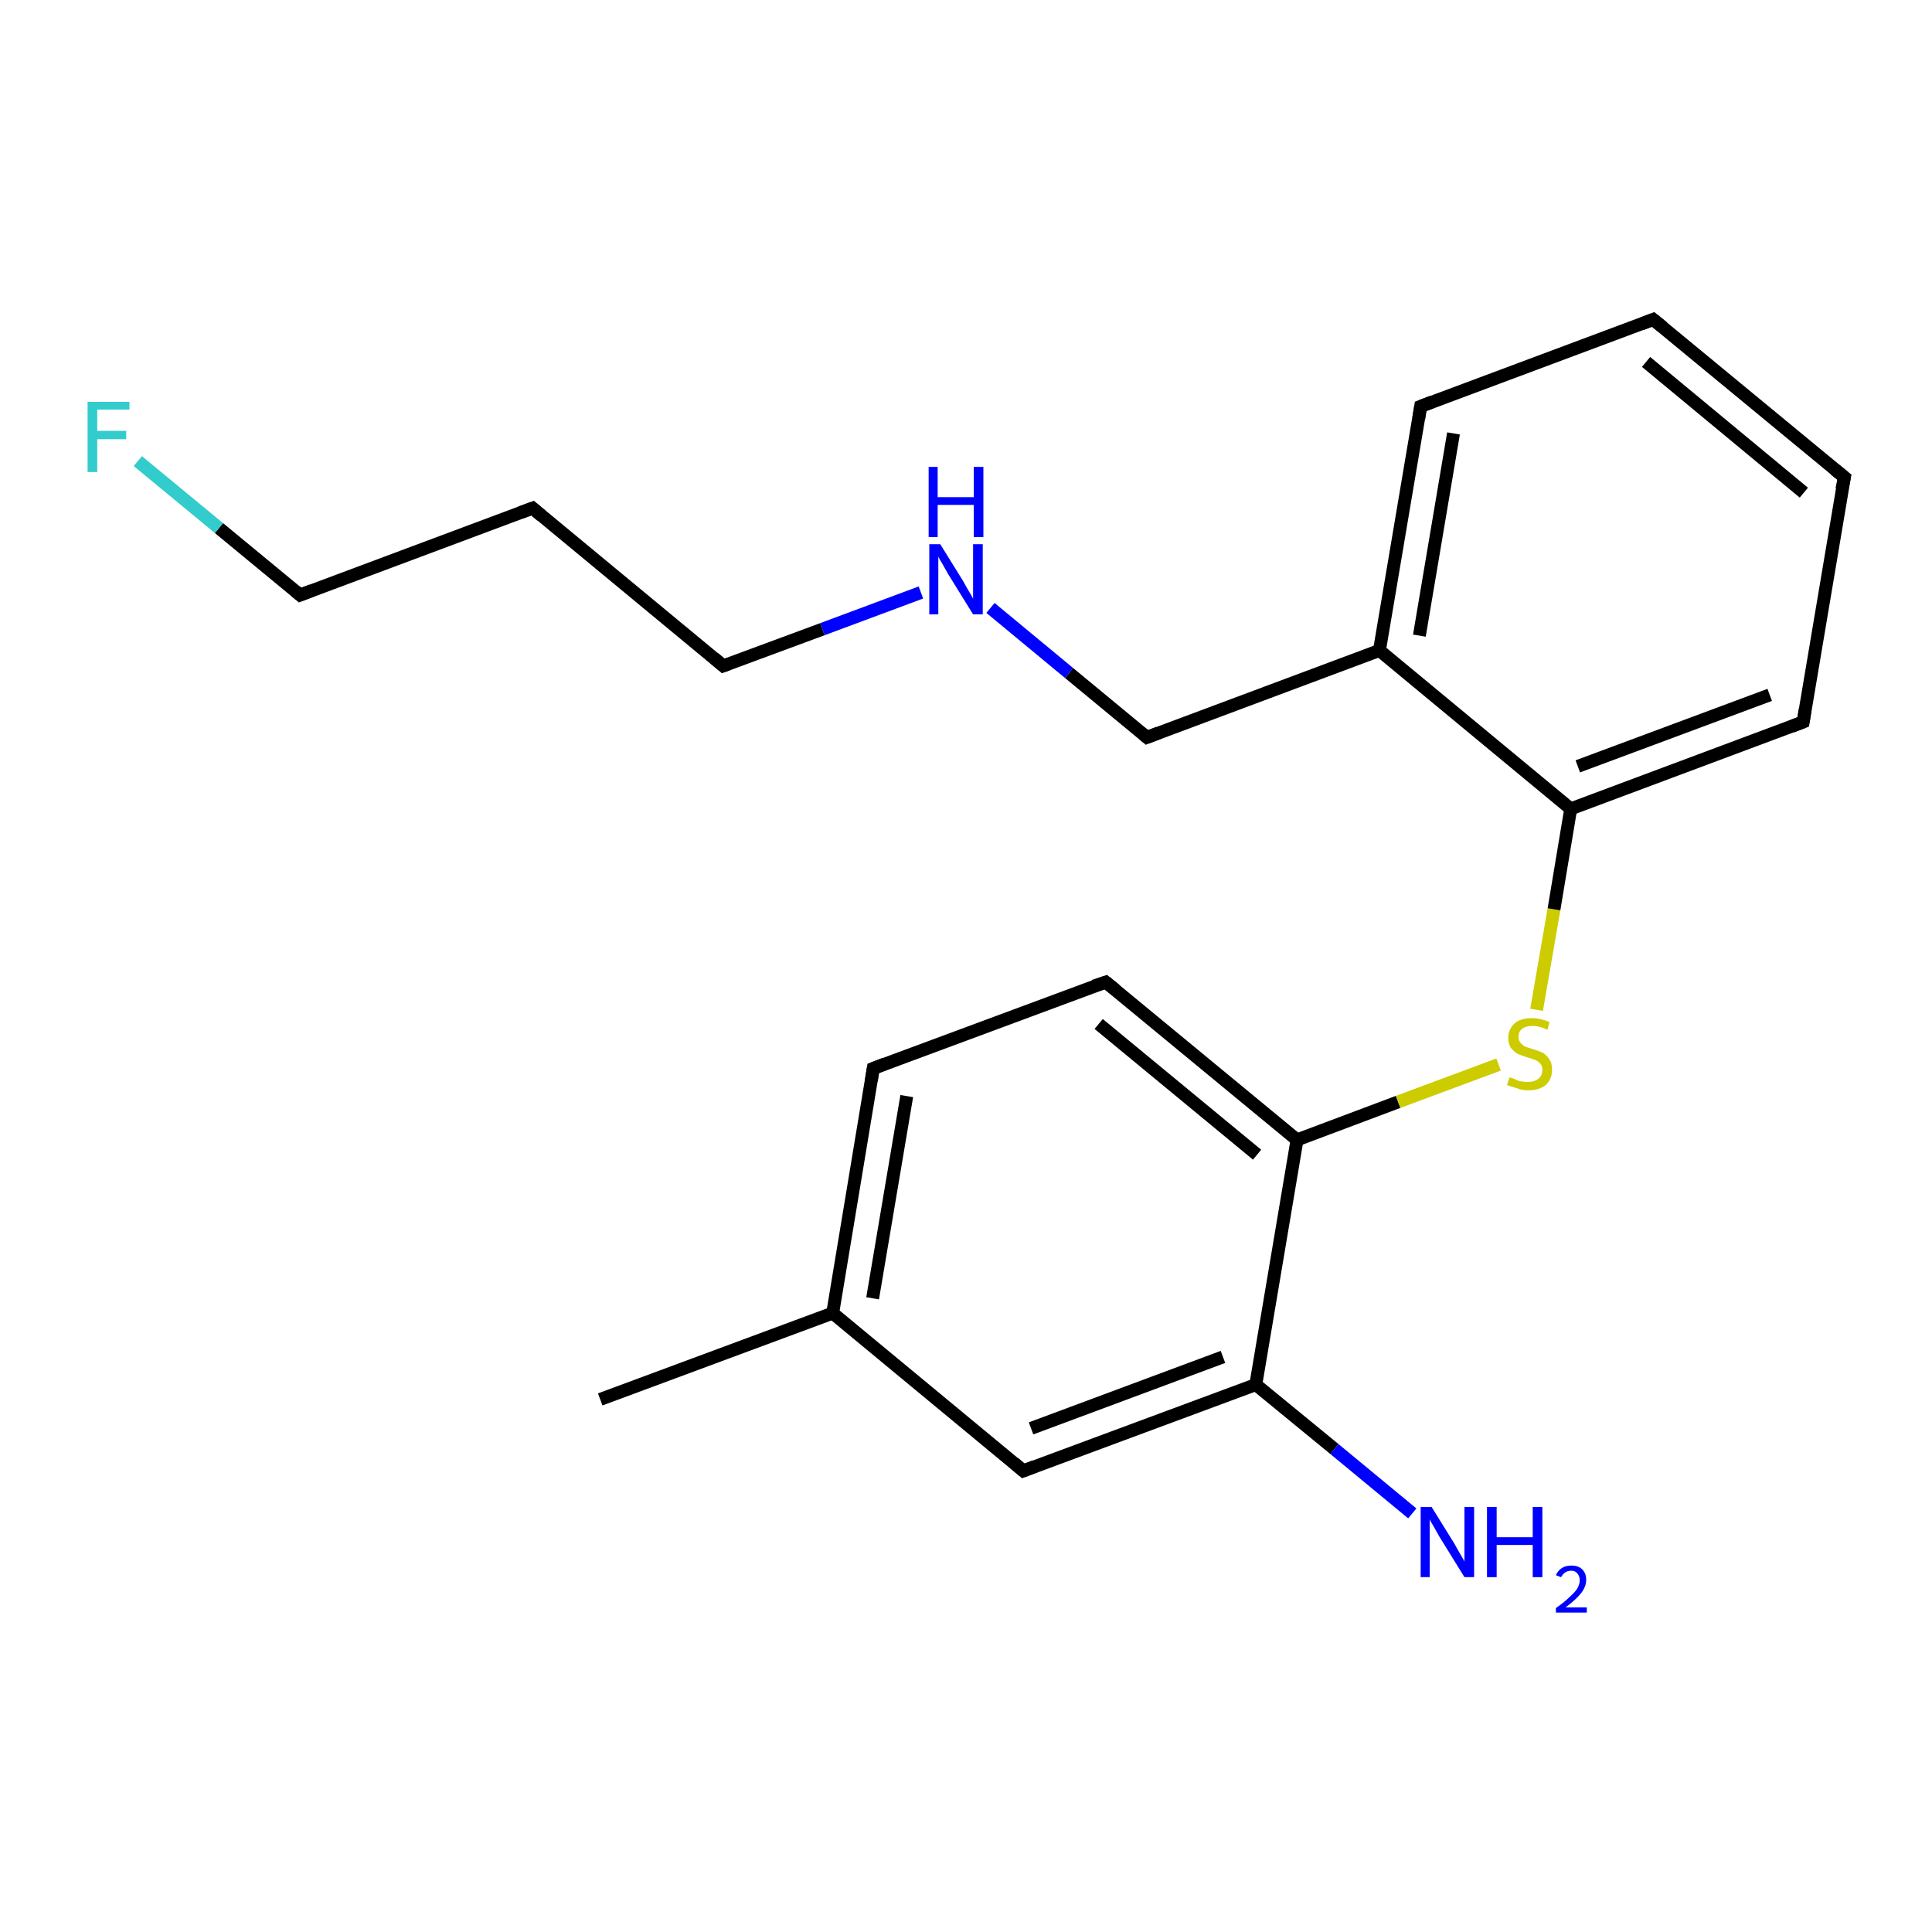 <?xml version='1.0' encoding='iso-8859-1'?>
<svg version='1.1' baseProfile='full'
              xmlns='http://www.w3.org/2000/svg'
                      xmlns:rdkit='http://www.rdkit.org/xml'
                      xmlns:xlink='http://www.w3.org/1999/xlink'
                  xml:space='preserve'
width='300px' height='300px' viewBox='0 0 300 300'>
<!-- END OF HEADER -->
<rect style='opacity:1.0;fill:#FFFFFF;stroke:none' width='300.0' height='300.0' x='0.0' y='0.0'> </rect>
<path class='bond-0 atom-0 atom-1' d='M 93.2,217.3 L 129.3,203.9' style='fill:none;fill-rule:evenodd;stroke:#000000;stroke-width:2.0px;stroke-linecap:butt;stroke-linejoin:miter;stroke-opacity:1' />
<path class='bond-1 atom-1 atom-2' d='M 129.3,203.9 L 135.6,165.9' style='fill:none;fill-rule:evenodd;stroke:#000000;stroke-width:2.0px;stroke-linecap:butt;stroke-linejoin:miter;stroke-opacity:1' />
<path class='bond-1 atom-1 atom-2' d='M 135.5,201.6 L 140.8,170.2' style='fill:none;fill-rule:evenodd;stroke:#000000;stroke-width:2.0px;stroke-linecap:butt;stroke-linejoin:miter;stroke-opacity:1' />
<path class='bond-2 atom-2 atom-3' d='M 135.6,165.9 L 171.7,152.5' style='fill:none;fill-rule:evenodd;stroke:#000000;stroke-width:2.0px;stroke-linecap:butt;stroke-linejoin:miter;stroke-opacity:1' />
<path class='bond-3 atom-3 atom-4' d='M 171.7,152.5 L 201.4,177.0' style='fill:none;fill-rule:evenodd;stroke:#000000;stroke-width:2.0px;stroke-linecap:butt;stroke-linejoin:miter;stroke-opacity:1' />
<path class='bond-3 atom-3 atom-4' d='M 170.6,159.0 L 195.2,179.3' style='fill:none;fill-rule:evenodd;stroke:#000000;stroke-width:2.0px;stroke-linecap:butt;stroke-linejoin:miter;stroke-opacity:1' />
<path class='bond-4 atom-4 atom-5' d='M 201.4,177.0 L 217.1,171.1' style='fill:none;fill-rule:evenodd;stroke:#000000;stroke-width:2.0px;stroke-linecap:butt;stroke-linejoin:miter;stroke-opacity:1' />
<path class='bond-4 atom-4 atom-5' d='M 217.1,171.1 L 232.7,165.3' style='fill:none;fill-rule:evenodd;stroke:#CCCC00;stroke-width:2.0px;stroke-linecap:butt;stroke-linejoin:miter;stroke-opacity:1' />
<path class='bond-5 atom-5 atom-6' d='M 238.6,156.8 L 241.3,141.2' style='fill:none;fill-rule:evenodd;stroke:#CCCC00;stroke-width:2.0px;stroke-linecap:butt;stroke-linejoin:miter;stroke-opacity:1' />
<path class='bond-5 atom-5 atom-6' d='M 241.3,141.2 L 243.9,125.6' style='fill:none;fill-rule:evenodd;stroke:#000000;stroke-width:2.0px;stroke-linecap:butt;stroke-linejoin:miter;stroke-opacity:1' />
<path class='bond-6 atom-6 atom-7' d='M 243.9,125.6 L 280.0,112.1' style='fill:none;fill-rule:evenodd;stroke:#000000;stroke-width:2.0px;stroke-linecap:butt;stroke-linejoin:miter;stroke-opacity:1' />
<path class='bond-6 atom-6 atom-7' d='M 245.0,119.0 L 274.8,107.9' style='fill:none;fill-rule:evenodd;stroke:#000000;stroke-width:2.0px;stroke-linecap:butt;stroke-linejoin:miter;stroke-opacity:1' />
<path class='bond-7 atom-7 atom-8' d='M 280.0,112.1 L 286.4,74.1' style='fill:none;fill-rule:evenodd;stroke:#000000;stroke-width:2.0px;stroke-linecap:butt;stroke-linejoin:miter;stroke-opacity:1' />
<path class='bond-8 atom-8 atom-9' d='M 286.4,74.1 L 256.7,49.6' style='fill:none;fill-rule:evenodd;stroke:#000000;stroke-width:2.0px;stroke-linecap:butt;stroke-linejoin:miter;stroke-opacity:1' />
<path class='bond-8 atom-8 atom-9' d='M 280.1,76.5 L 255.6,56.2' style='fill:none;fill-rule:evenodd;stroke:#000000;stroke-width:2.0px;stroke-linecap:butt;stroke-linejoin:miter;stroke-opacity:1' />
<path class='bond-9 atom-9 atom-10' d='M 256.7,49.6 L 220.6,63.1' style='fill:none;fill-rule:evenodd;stroke:#000000;stroke-width:2.0px;stroke-linecap:butt;stroke-linejoin:miter;stroke-opacity:1' />
<path class='bond-10 atom-10 atom-11' d='M 220.6,63.1 L 214.2,101.0' style='fill:none;fill-rule:evenodd;stroke:#000000;stroke-width:2.0px;stroke-linecap:butt;stroke-linejoin:miter;stroke-opacity:1' />
<path class='bond-10 atom-10 atom-11' d='M 225.7,67.3 L 220.4,98.7' style='fill:none;fill-rule:evenodd;stroke:#000000;stroke-width:2.0px;stroke-linecap:butt;stroke-linejoin:miter;stroke-opacity:1' />
<path class='bond-11 atom-11 atom-12' d='M 214.2,101.0 L 178.1,114.5' style='fill:none;fill-rule:evenodd;stroke:#000000;stroke-width:2.0px;stroke-linecap:butt;stroke-linejoin:miter;stroke-opacity:1' />
<path class='bond-12 atom-12 atom-13' d='M 178.1,114.5 L 166.0,104.5' style='fill:none;fill-rule:evenodd;stroke:#000000;stroke-width:2.0px;stroke-linecap:butt;stroke-linejoin:miter;stroke-opacity:1' />
<path class='bond-12 atom-12 atom-13' d='M 166.0,104.5 L 153.8,94.4' style='fill:none;fill-rule:evenodd;stroke:#0000FF;stroke-width:2.0px;stroke-linecap:butt;stroke-linejoin:miter;stroke-opacity:1' />
<path class='bond-13 atom-13 atom-14' d='M 143.0,92.0 L 127.7,97.7' style='fill:none;fill-rule:evenodd;stroke:#0000FF;stroke-width:2.0px;stroke-linecap:butt;stroke-linejoin:miter;stroke-opacity:1' />
<path class='bond-13 atom-13 atom-14' d='M 127.7,97.7 L 112.3,103.4' style='fill:none;fill-rule:evenodd;stroke:#000000;stroke-width:2.0px;stroke-linecap:butt;stroke-linejoin:miter;stroke-opacity:1' />
<path class='bond-14 atom-14 atom-15' d='M 112.3,103.4 L 82.7,78.9' style='fill:none;fill-rule:evenodd;stroke:#000000;stroke-width:2.0px;stroke-linecap:butt;stroke-linejoin:miter;stroke-opacity:1' />
<path class='bond-15 atom-15 atom-16' d='M 82.7,78.9 L 46.6,92.4' style='fill:none;fill-rule:evenodd;stroke:#000000;stroke-width:2.0px;stroke-linecap:butt;stroke-linejoin:miter;stroke-opacity:1' />
<path class='bond-16 atom-16 atom-17' d='M 46.6,92.4 L 34.0,82.0' style='fill:none;fill-rule:evenodd;stroke:#000000;stroke-width:2.0px;stroke-linecap:butt;stroke-linejoin:miter;stroke-opacity:1' />
<path class='bond-16 atom-16 atom-17' d='M 34.0,82.0 L 21.4,71.6' style='fill:none;fill-rule:evenodd;stroke:#33CCCC;stroke-width:2.0px;stroke-linecap:butt;stroke-linejoin:miter;stroke-opacity:1' />
<path class='bond-17 atom-4 atom-18' d='M 201.4,177.0 L 195.0,215.0' style='fill:none;fill-rule:evenodd;stroke:#000000;stroke-width:2.0px;stroke-linecap:butt;stroke-linejoin:miter;stroke-opacity:1' />
<path class='bond-18 atom-18 atom-19' d='M 195.0,215.0 L 207.2,225.0' style='fill:none;fill-rule:evenodd;stroke:#000000;stroke-width:2.0px;stroke-linecap:butt;stroke-linejoin:miter;stroke-opacity:1' />
<path class='bond-18 atom-18 atom-19' d='M 207.2,225.0 L 219.3,235.0' style='fill:none;fill-rule:evenodd;stroke:#0000FF;stroke-width:2.0px;stroke-linecap:butt;stroke-linejoin:miter;stroke-opacity:1' />
<path class='bond-19 atom-18 atom-20' d='M 195.0,215.0 L 158.9,228.4' style='fill:none;fill-rule:evenodd;stroke:#000000;stroke-width:2.0px;stroke-linecap:butt;stroke-linejoin:miter;stroke-opacity:1' />
<path class='bond-19 atom-18 atom-20' d='M 189.9,210.7 L 160.1,221.8' style='fill:none;fill-rule:evenodd;stroke:#000000;stroke-width:2.0px;stroke-linecap:butt;stroke-linejoin:miter;stroke-opacity:1' />
<path class='bond-20 atom-20 atom-1' d='M 158.9,228.4 L 129.3,203.9' style='fill:none;fill-rule:evenodd;stroke:#000000;stroke-width:2.0px;stroke-linecap:butt;stroke-linejoin:miter;stroke-opacity:1' />
<path class='bond-21 atom-11 atom-6' d='M 214.2,101.0 L 243.9,125.6' style='fill:none;fill-rule:evenodd;stroke:#000000;stroke-width:2.0px;stroke-linecap:butt;stroke-linejoin:miter;stroke-opacity:1' />
<path d='M 135.3,167.8 L 135.6,165.9 L 137.4,165.2' style='fill:none;stroke:#000000;stroke-width:2.0px;stroke-linecap:butt;stroke-linejoin:miter;stroke-opacity:1;' />
<path d='M 169.9,153.1 L 171.7,152.5 L 173.2,153.7' style='fill:none;stroke:#000000;stroke-width:2.0px;stroke-linecap:butt;stroke-linejoin:miter;stroke-opacity:1;' />
<path d='M 278.2,112.8 L 280.0,112.1 L 280.3,110.2' style='fill:none;stroke:#000000;stroke-width:2.0px;stroke-linecap:butt;stroke-linejoin:miter;stroke-opacity:1;' />
<path d='M 286.0,76.0 L 286.4,74.1 L 284.9,72.9' style='fill:none;stroke:#000000;stroke-width:2.0px;stroke-linecap:butt;stroke-linejoin:miter;stroke-opacity:1;' />
<path d='M 258.2,50.8 L 256.7,49.6 L 254.9,50.3' style='fill:none;stroke:#000000;stroke-width:2.0px;stroke-linecap:butt;stroke-linejoin:miter;stroke-opacity:1;' />
<path d='M 222.4,62.4 L 220.6,63.1 L 220.3,65.0' style='fill:none;stroke:#000000;stroke-width:2.0px;stroke-linecap:butt;stroke-linejoin:miter;stroke-opacity:1;' />
<path d='M 179.9,113.8 L 178.1,114.5 L 177.5,114.0' style='fill:none;stroke:#000000;stroke-width:2.0px;stroke-linecap:butt;stroke-linejoin:miter;stroke-opacity:1;' />
<path d='M 113.1,103.1 L 112.3,103.4 L 110.9,102.2' style='fill:none;stroke:#000000;stroke-width:2.0px;stroke-linecap:butt;stroke-linejoin:miter;stroke-opacity:1;' />
<path d='M 84.1,80.1 L 82.7,78.9 L 80.8,79.6' style='fill:none;stroke:#000000;stroke-width:2.0px;stroke-linecap:butt;stroke-linejoin:miter;stroke-opacity:1;' />
<path d='M 48.4,91.7 L 46.6,92.4 L 45.9,91.8' style='fill:none;stroke:#000000;stroke-width:2.0px;stroke-linecap:butt;stroke-linejoin:miter;stroke-opacity:1;' />
<path d='M 160.7,227.7 L 158.9,228.4 L 157.5,227.2' style='fill:none;stroke:#000000;stroke-width:2.0px;stroke-linecap:butt;stroke-linejoin:miter;stroke-opacity:1;' />
<path class='atom-5' d='M 234.4 167.3
Q 234.5 167.3, 235.1 167.5
Q 235.6 167.8, 236.1 167.9
Q 236.7 168.0, 237.2 168.0
Q 238.3 168.0, 238.9 167.5
Q 239.5 167.0, 239.5 166.1
Q 239.5 165.5, 239.2 165.2
Q 238.9 164.8, 238.4 164.6
Q 237.9 164.4, 237.2 164.2
Q 236.2 163.9, 235.6 163.6
Q 235.1 163.3, 234.6 162.7
Q 234.2 162.1, 234.2 161.2
Q 234.2 159.8, 235.2 158.9
Q 236.1 158.1, 237.9 158.1
Q 239.2 158.1, 240.6 158.7
L 240.3 159.9
Q 239.0 159.3, 238.0 159.3
Q 236.9 159.3, 236.3 159.8
Q 235.8 160.2, 235.8 161.0
Q 235.8 161.6, 236.1 161.9
Q 236.4 162.3, 236.8 162.5
Q 237.3 162.7, 238.0 162.9
Q 239.0 163.2, 239.6 163.5
Q 240.1 163.8, 240.6 164.5
Q 241.0 165.1, 241.0 166.1
Q 241.0 167.6, 240.0 168.5
Q 239.0 169.3, 237.3 169.3
Q 236.3 169.3, 235.6 169.0
Q 234.9 168.8, 234.0 168.5
L 234.4 167.3
' fill='#CCCC00'/>
<path class='atom-13' d='M 146.0 84.5
L 149.6 90.3
Q 149.9 90.9, 150.5 91.9
Q 151.1 92.9, 151.1 93.0
L 151.1 84.5
L 152.6 84.5
L 152.6 95.4
L 151.1 95.4
L 147.2 89.1
Q 146.8 88.4, 146.3 87.5
Q 145.8 86.7, 145.7 86.4
L 145.7 95.4
L 144.3 95.4
L 144.3 84.5
L 146.0 84.5
' fill='#0000FF'/>
<path class='atom-13' d='M 144.2 72.5
L 145.6 72.5
L 145.6 77.2
L 151.2 77.2
L 151.2 72.5
L 152.7 72.5
L 152.7 83.4
L 151.2 83.4
L 151.2 78.4
L 145.6 78.4
L 145.6 83.4
L 144.2 83.4
L 144.2 72.5
' fill='#0000FF'/>
<path class='atom-17' d='M 13.6 62.4
L 20.1 62.4
L 20.1 63.6
L 15.1 63.6
L 15.1 66.9
L 19.6 66.9
L 19.6 68.2
L 15.1 68.2
L 15.1 73.3
L 13.6 73.3
L 13.6 62.4
' fill='#33CCCC'/>
<path class='atom-19' d='M 222.3 234.0
L 225.9 239.8
Q 226.2 240.4, 226.8 241.4
Q 227.4 242.4, 227.4 242.5
L 227.4 234.0
L 228.9 234.0
L 228.9 244.9
L 227.4 244.9
L 223.5 238.6
Q 223.1 237.9, 222.6 237.0
Q 222.1 236.2, 222.0 235.9
L 222.0 244.9
L 220.6 244.9
L 220.6 234.0
L 222.3 234.0
' fill='#0000FF'/>
<path class='atom-19' d='M 230.9 234.0
L 232.4 234.0
L 232.4 238.7
L 238.0 238.7
L 238.0 234.0
L 239.5 234.0
L 239.5 244.9
L 238.0 244.9
L 238.0 239.9
L 232.4 239.9
L 232.4 244.9
L 230.9 244.9
L 230.9 234.0
' fill='#0000FF'/>
<path class='atom-19' d='M 241.6 244.6
Q 241.9 243.9, 242.5 243.5
Q 243.1 243.1, 244.0 243.1
Q 245.1 243.1, 245.7 243.7
Q 246.3 244.3, 246.3 245.3
Q 246.3 246.4, 245.5 247.4
Q 244.7 248.4, 243.1 249.6
L 246.4 249.6
L 246.4 250.4
L 241.6 250.4
L 241.6 249.7
Q 242.9 248.8, 243.7 248.0
Q 244.5 247.3, 244.9 246.7
Q 245.3 246.0, 245.3 245.4
Q 245.3 244.7, 244.9 244.3
Q 244.6 243.9, 244.0 243.9
Q 243.4 243.9, 243.0 244.2
Q 242.7 244.4, 242.4 244.9
L 241.6 244.6
' fill='#0000FF'/>
</svg>
